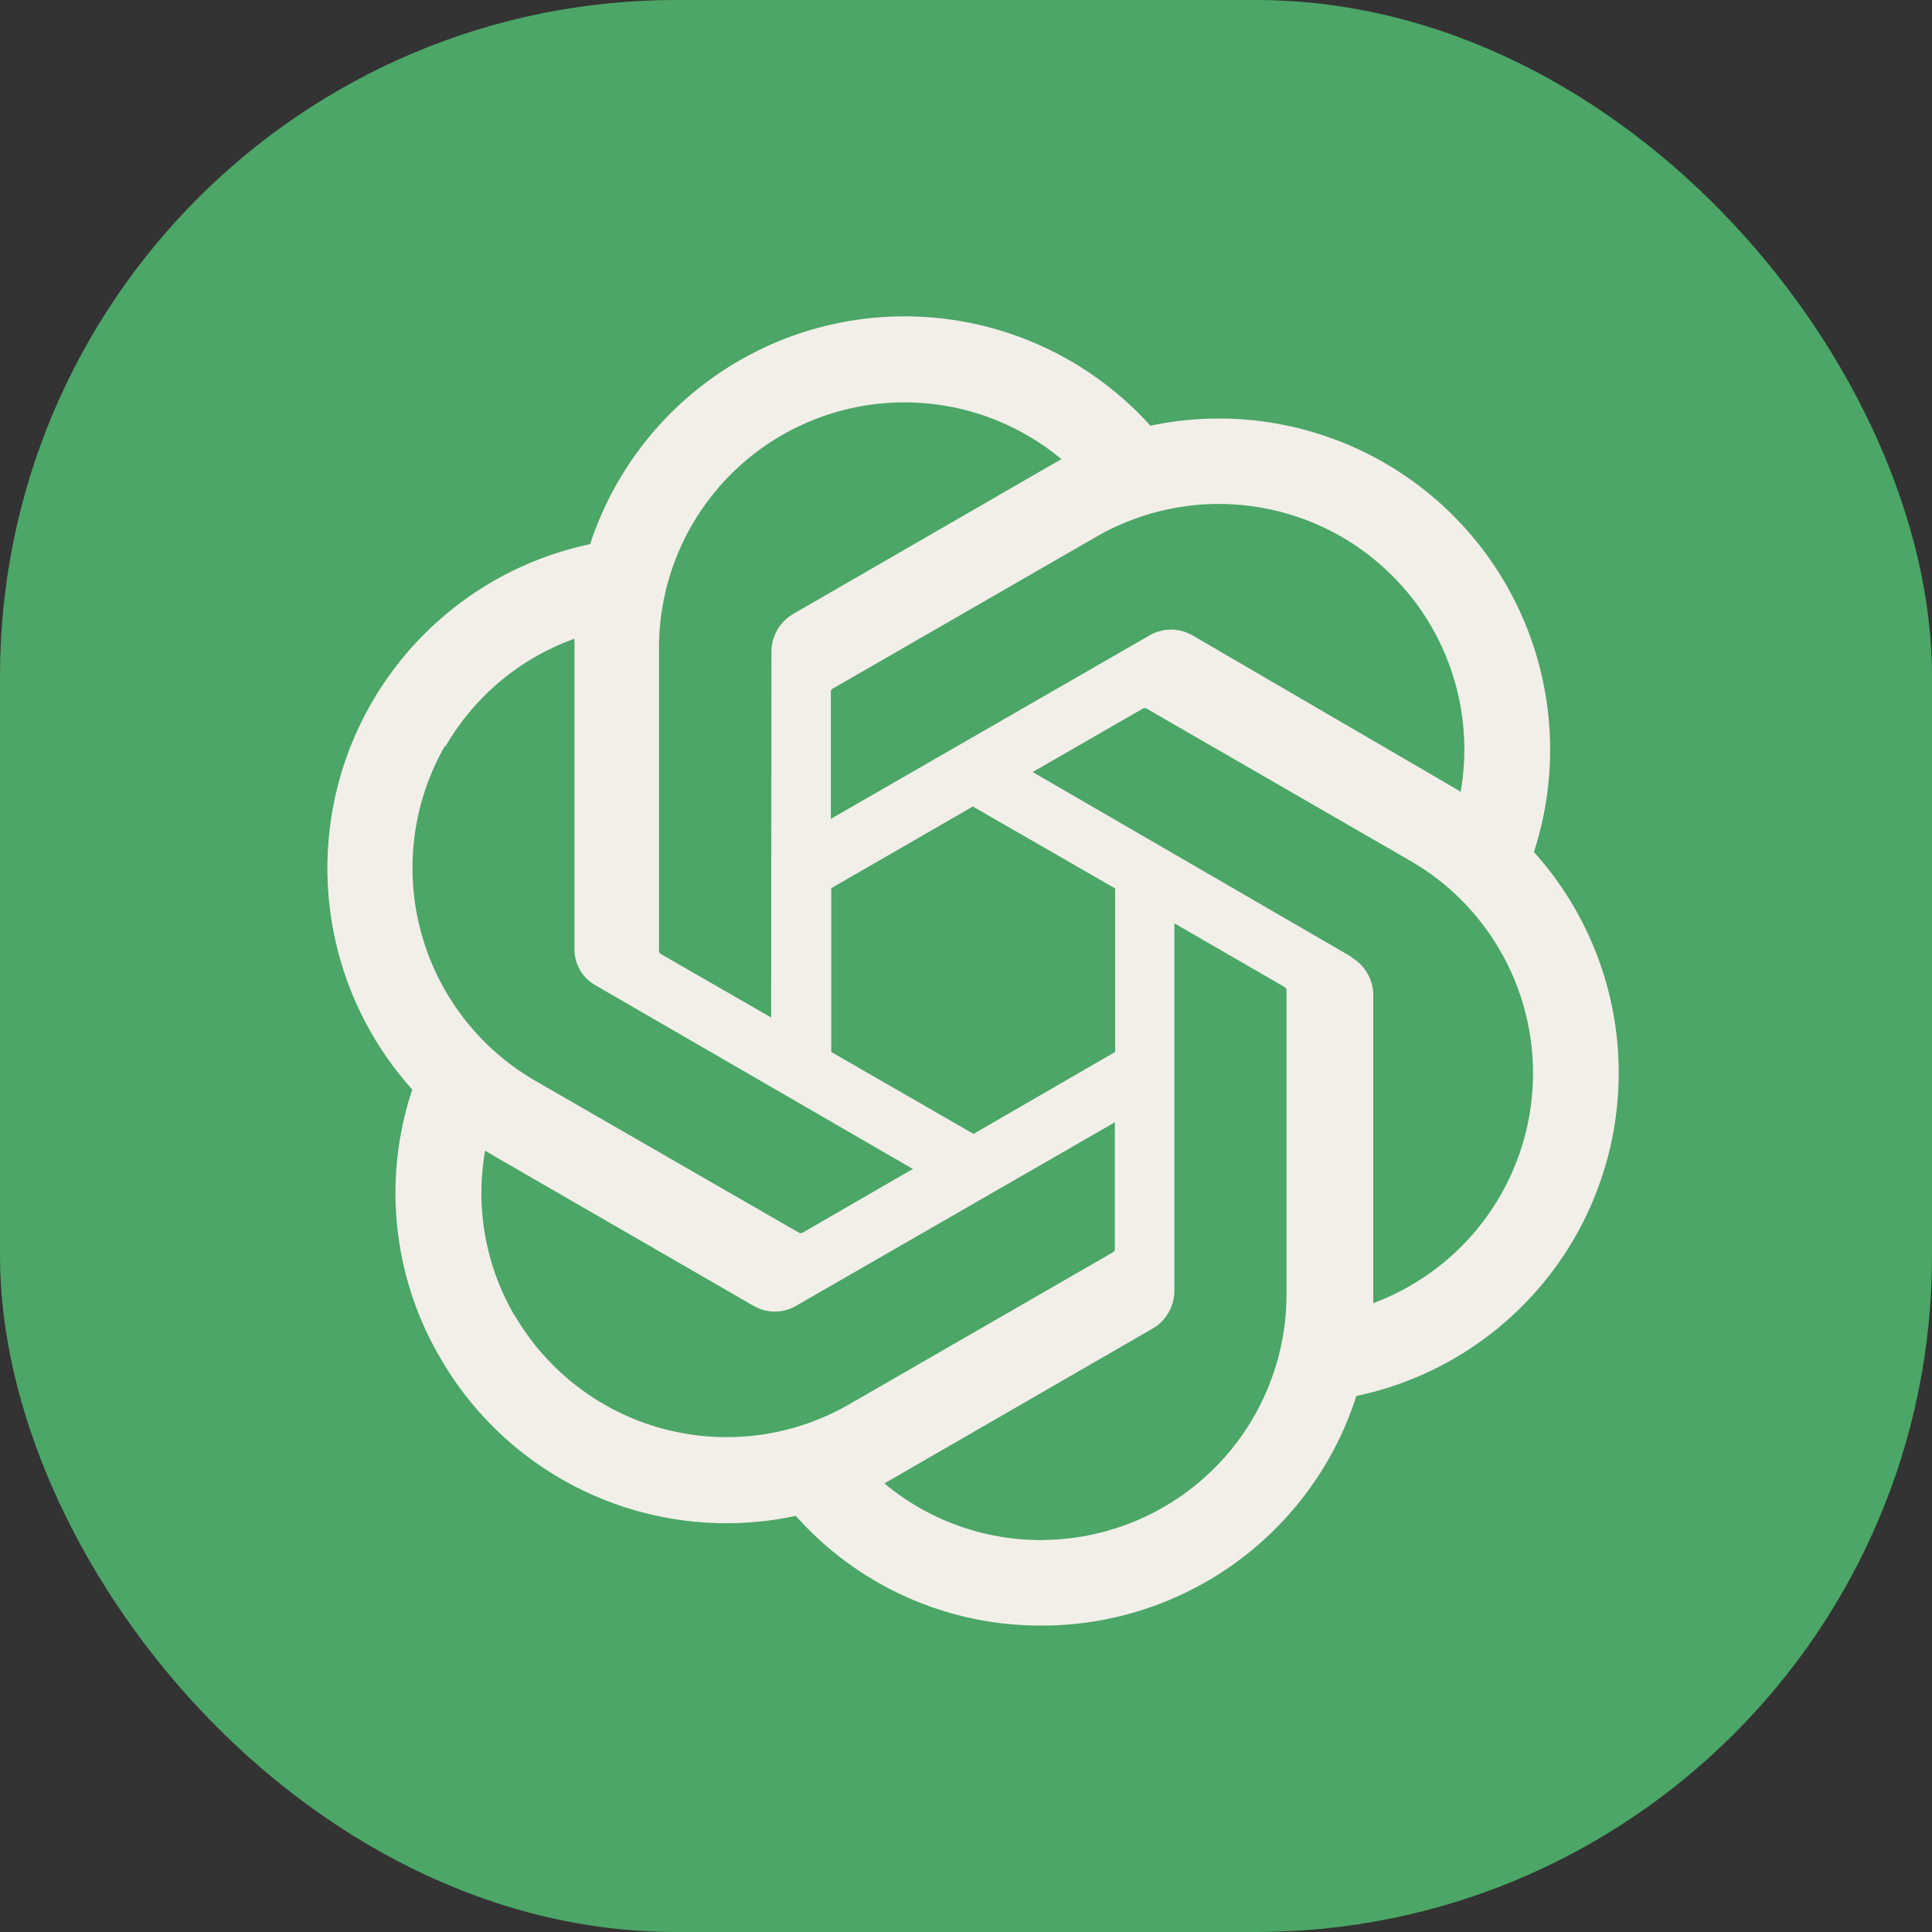 <svg xmlns="http://www.w3.org/2000/svg" width="20" height="20" viewBox="0 0 20 20">
  <rect x="0" y="0" width="20" height="20" fill="#333333" stroke="none"/>
  <g id="ai-openai" transform="translate(-2655.968 2960.911)">
    <rect id="Rectangle_1279" data-name="Rectangle 1279" width="20" height="20" rx="7" transform="translate(2655.968 -2960.911)" fill="#4ca667"/>
    <path id="Path_10271" data-name="Path 10271" d="M22.168,33.792a3.428,3.428,0,0,0-3.97-4.413,3.426,3.426,0,0,0-5.8,1.226,3.428,3.428,0,0,0-1.841,5.646,3.376,3.376,0,0,0,.288,2.775,3.419,3.419,0,0,0,3.682,1.638A3.385,3.385,0,0,0,17.071,41.8a3.419,3.419,0,0,0,3.259-2.377,3.417,3.417,0,0,0,1.837-5.632Zm-5.1,7.123a2.53,2.53,0,0,1-1.624-.587l.079-.045,2.7-1.559a.453.453,0,0,0,.223-.385V34.53l1.14.659a.039.039,0,0,1,.021.031v3.153a2.544,2.544,0,0,1-2.538,2.541Zm-5.457-2.332a2.52,2.52,0,0,1-.3-1.7l.079.048,2.7,1.559a.437.437,0,0,0,.44,0l3.3-1.9V37.9a.042.042,0,0,1-.017.034l-2.734,1.576A2.539,2.539,0,0,1,11.614,38.583ZM10.9,32.7a2.529,2.529,0,0,1,1.336-1.116v3.208a.426.426,0,0,0,.22.381l3.283,1.9-1.14.659a.044.044,0,0,1-.041,0l-2.73-1.573a2.545,2.545,0,0,1-.931-3.469V32.7Zm9.379,2.177-3.3-1.913,1.14-.656a.044.044,0,0,1,.041,0l2.73,1.576a2.539,2.539,0,0,1-.385,4.578V35.258a.456.456,0,0,0-.23-.378Zm1.133-1.707-.079-.048-2.7-1.573a.444.444,0,0,0-.443,0l-3.3,1.9V32.136a.035.035,0,0,1,.017-.034l2.73-1.573a2.541,2.541,0,0,1,3.774,2.631v.014Zm-7.14,2.335-1.14-.656a.039.039,0,0,1-.021-.031V31.676a2.541,2.541,0,0,1,4.166-1.951l-.079.045-2.7,1.559a.453.453,0,0,0-.223.385Zm.618-1.336,1.47-.848,1.473.848v1.693l-1.466.848-1.473-.848,0-1.693Z" transform="translate(2649.679 -2985.883)" fill="#f2efe9" fill-rule="evenodd"/>
  </g>
</svg>
